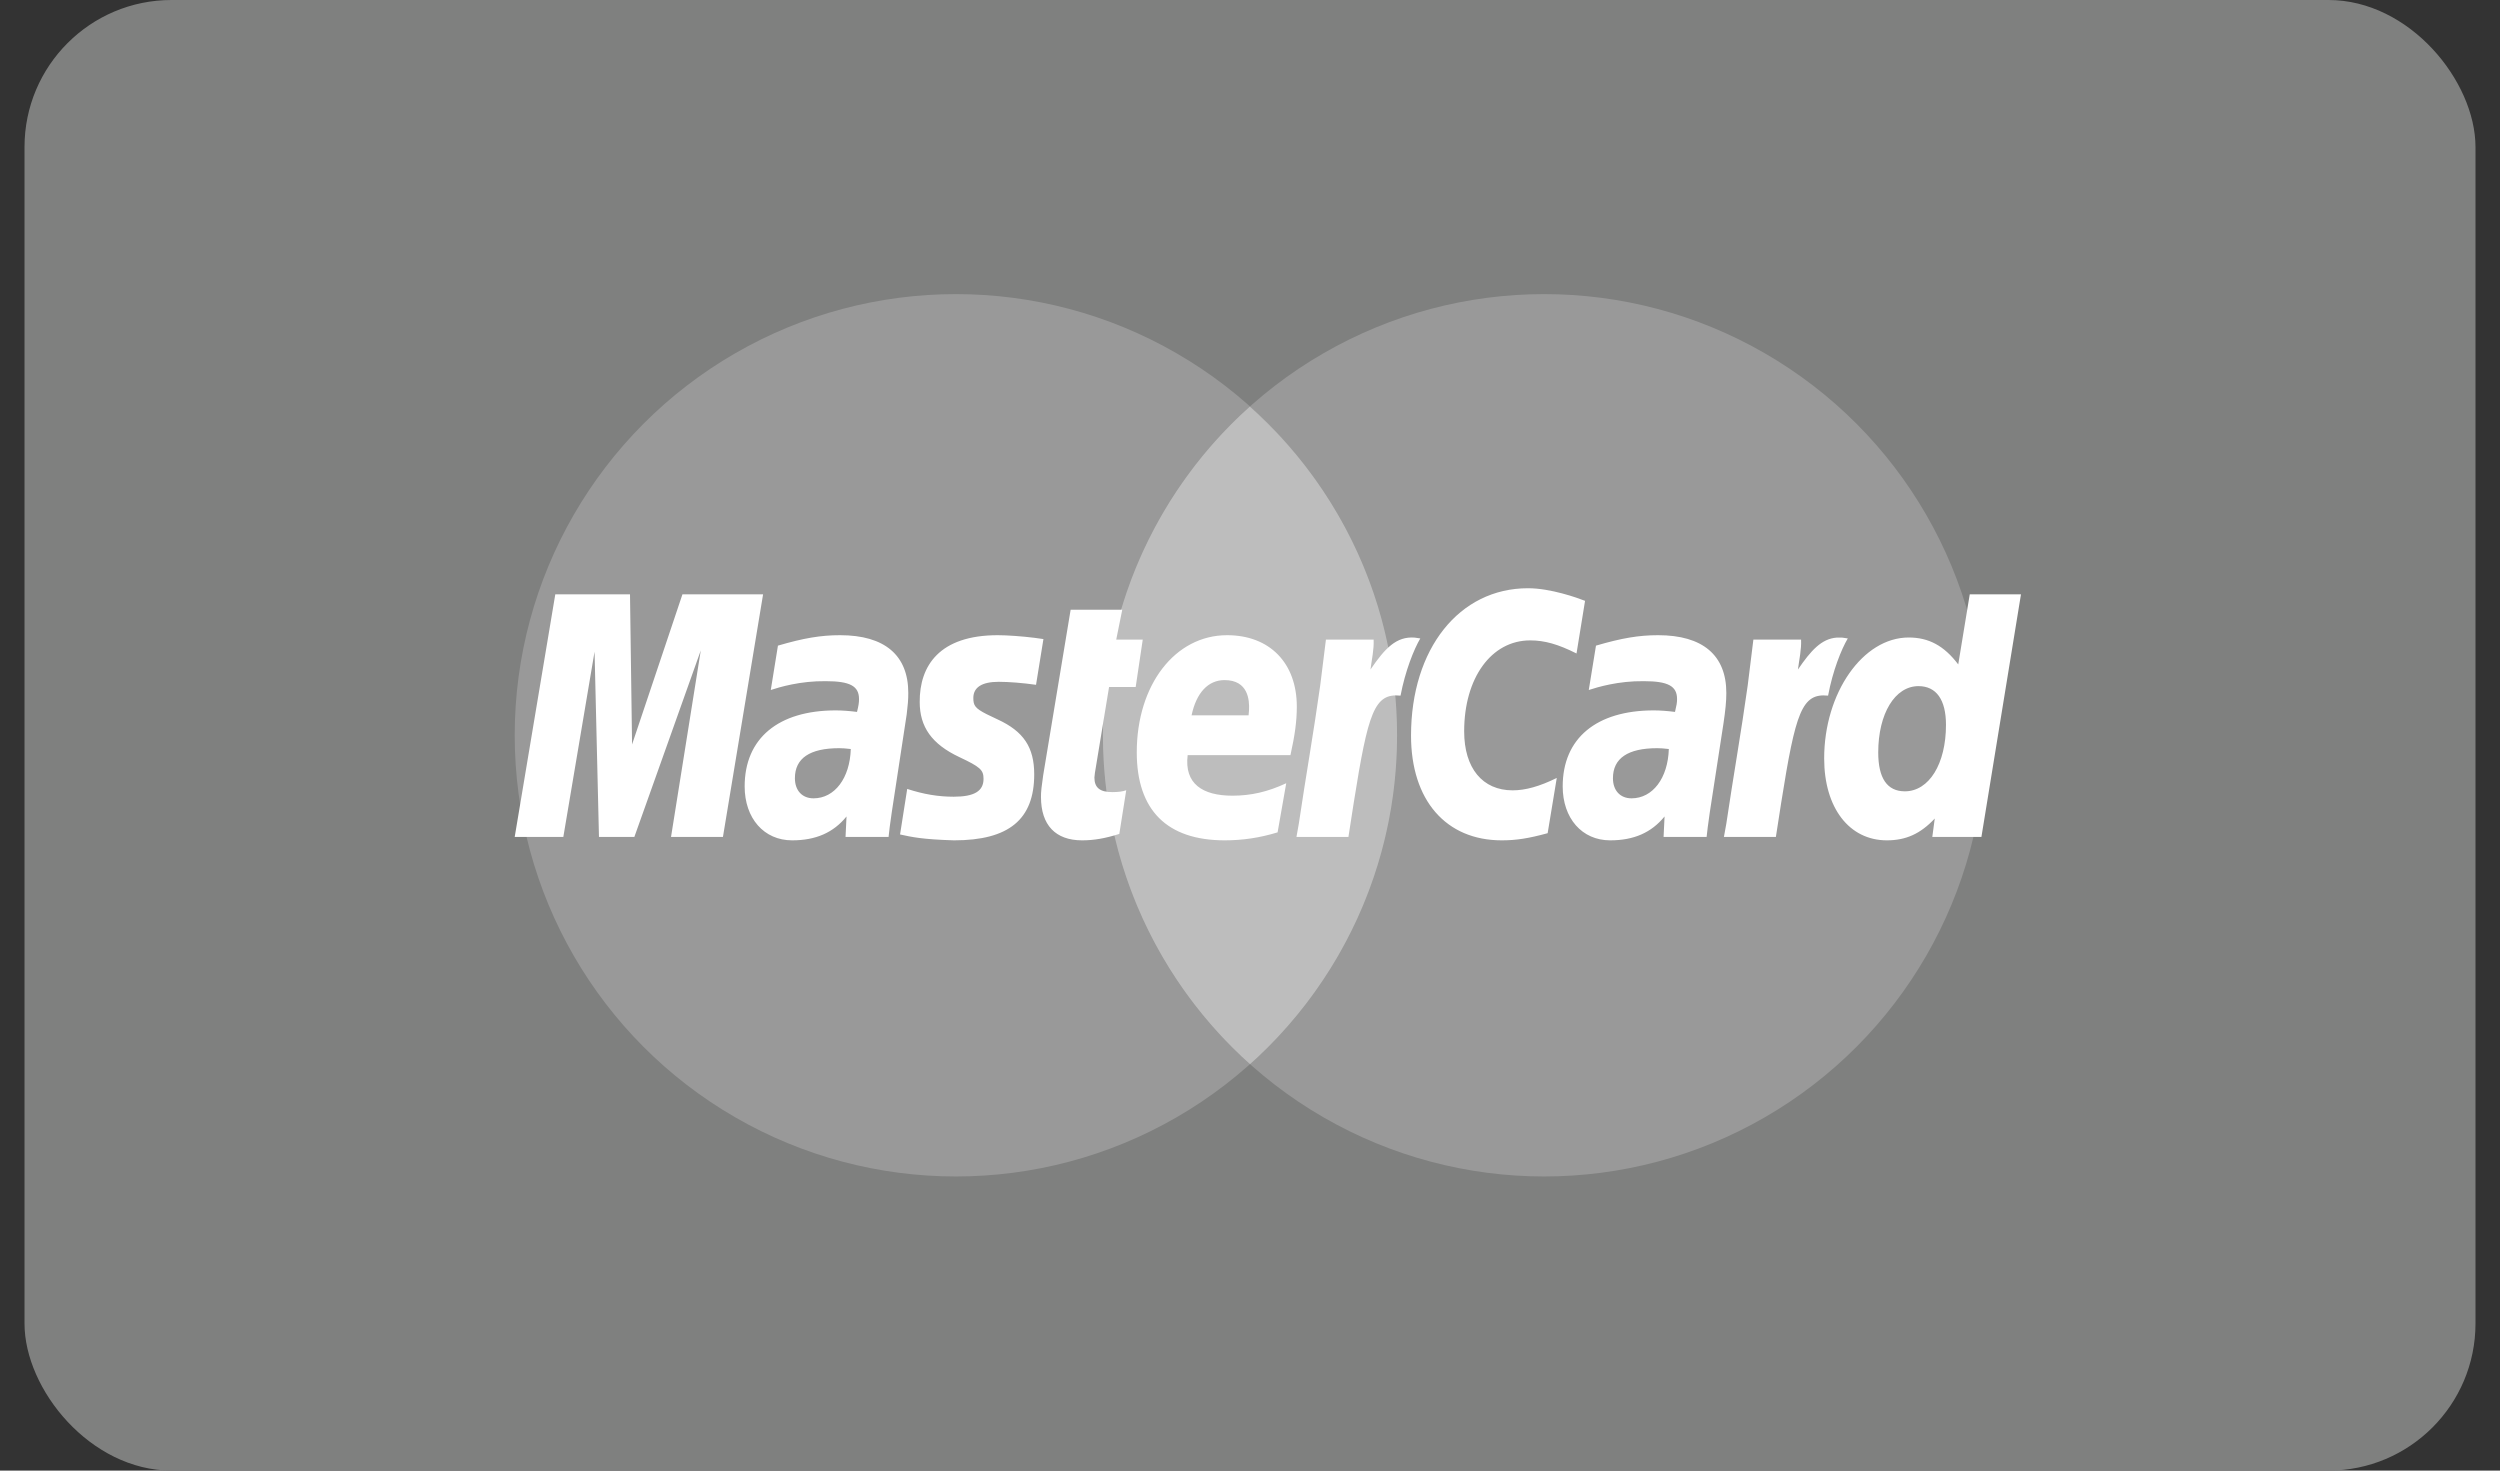 <?xml version="1.0" encoding="UTF-8"?>
<svg width="51px" height="30px" viewBox="0 0 51 30" version="1.1" xmlns="http://www.w3.org/2000/svg" xmlns:xlink="http://www.w3.org/1999/xlink">
    <rect x="0" y="0" width="51" height="30" fill="#333333" stroke="none"/>
    <!-- Generator: sketchtool 60 (101010) - https://sketch.com -->
    <title>958488DB-E39A-4CC2-A06E-F014CD718E33</title>
    <desc>Created with sketchtool.</desc>
    <g id="Desktop" stroke="none" stroke-width="1" fill="none" fill-rule="evenodd">
        <g id="Homepage-V4" transform="translate(-275, -4883)">
            <g id="Footer" transform="translate(0, 4710)">
                <g id="Left-side" transform="translate(215, 70)">
                    <g id="Pay-with" transform="translate(0, 79)">
                        <g id="Card-icons" transform="translate(0.5, 24)">
                            <g id="ic_card_mastercard" transform="translate(60, 0)">
                                <rect id="Rectangle" fill="#7F807F" x="0" y="0" width="50" height="30" rx="3"></rect>
                                <circle id="Oval" fill="#FFFFFF" opacity="0.2" cx="19" cy="15" r="9"></circle>
                                <circle id="Oval" fill="#FFFFFF" opacity="0.2" cx="31" cy="15" r="9"></circle>
                                <path d="M24.994,8.297 C26.842,9.94 28,12.335 28,15 C28,17.665 26.842,20.06 25.001,21.708 C23.159,20.061 22,17.666 22,15 C22,12.444 23.066,10.136 24.777,8.498 L25.001,8.292 L24.994,8.297 Z" id="Path" fill="#FFFFFF" opacity="0.2"></path>
                                <path d="M19.854,12.958 C20.047,12.958 20.352,12.98 20.607,13.012 L20.786,13.037 L20.635,13.97 C20.366,13.932 20.082,13.909 19.874,13.909 C19.532,13.909 19.356,14.021 19.356,14.238 C19.356,14.389 19.388,14.448 19.629,14.57 L19.851,14.676 C20.381,14.92 20.598,15.244 20.598,15.797 C20.598,16.717 20.081,17.143 18.963,17.143 C18.317,17.124 18.102,17.076 17.861,17.023 L18.007,16.094 L18.007,16.094 C18.346,16.204 18.64,16.253 18.956,16.253 C19.375,16.253 19.564,16.139 19.564,15.889 C19.564,15.706 19.498,15.646 19.069,15.444 C18.509,15.18 18.262,14.83 18.262,14.32 C18.258,13.577 18.668,12.958 19.854,12.958 Z M16.638,12.958 C17.548,12.958 18.03,13.367 18.029,14.138 C18.03,14.262 18.018,14.404 17.997,14.57 L17.692,16.57 C17.659,16.796 17.635,16.979 17.627,17.073 L16.749,17.073 L16.769,16.656 C16.502,16.985 16.144,17.143 15.659,17.143 C15.085,17.143 14.691,16.694 14.691,16.043 C14.691,15.062 15.376,14.492 16.551,14.492 C16.671,14.492 16.825,14.503 16.983,14.523 C17.016,14.39 17.024,14.333 17.024,14.261 C17.024,13.995 16.84,13.896 16.345,13.896 C15.827,13.889 15.399,14.018 15.224,14.076 L15.37,13.171 L15.37,13.171 C15.898,13.016 16.246,12.958 16.638,12.958 Z M40.728,12.124 L39.921,17.073 L38.919,17.073 L38.969,16.698 C38.678,17.009 38.381,17.143 37.992,17.143 C37.223,17.143 36.713,16.479 36.713,15.472 C36.713,14.134 37.503,13.005 38.437,13.005 C38.848,13.005 39.159,13.173 39.448,13.554 L39.683,12.124 L40.728,12.124 Z M24.532,12.958 C25.401,12.958 25.955,13.525 25.955,14.415 C25.955,14.71 25.916,14.998 25.825,15.405 L23.728,15.405 C23.657,15.989 24.031,16.232 24.643,16.232 C25.02,16.232 25.36,16.154 25.739,15.978 L25.563,16.98 C25.201,17.091 24.852,17.143 24.483,17.143 C23.304,17.142 22.69,16.526 22.69,15.347 C22.69,13.971 23.471,12.958 24.532,12.958 Z M22.394,12.439 L22.271,13.048 L22.812,13.048 L22.668,14.015 L22.125,14.015 L21.836,15.768 C21.83,15.812 21.827,15.844 21.826,15.861 C21.826,16.069 21.938,16.159 22.189,16.159 C22.31,16.159 22.403,16.147 22.475,16.121 L22.334,17.012 C22.045,17.103 21.818,17.143 21.574,17.143 C21.032,17.143 20.736,16.831 20.736,16.259 C20.733,16.169 20.752,16.008 20.781,15.815 L21.341,12.439 L21.341,12.439 L22.394,12.439 Z M33.326,12.958 C34.236,12.958 34.718,13.367 34.717,14.138 C34.718,14.304 34.697,14.5 34.661,14.744 L34.38,16.57 C34.348,16.796 34.323,16.979 34.315,17.073 L33.437,17.073 L33.457,16.656 C33.189,16.985 32.832,17.143 32.347,17.143 C31.773,17.143 31.379,16.694 31.379,16.043 C31.379,15.062 32.064,14.492 33.239,14.492 C33.359,14.492 33.513,14.503 33.67,14.523 L33.703,14.369 C33.71,14.329 33.712,14.297 33.712,14.261 C33.712,13.995 33.528,13.896 33.033,13.896 C32.515,13.889 32.088,14.018 31.911,14.076 L32.058,13.171 L32.058,13.171 C32.586,13.016 32.934,12.958 33.326,12.958 Z M30.671,12 C31.133,12 31.68,12.196 31.835,12.257 L31.661,13.331 C31.283,13.141 31.009,13.064 30.715,13.064 C29.924,13.064 29.369,13.828 29.369,14.919 C29.369,15.67 29.742,16.123 30.358,16.123 C30.619,16.123 30.907,16.043 31.258,15.87 L31.072,16.997 C30.682,17.104 30.429,17.143 30.136,17.143 C28.995,17.143 28.285,16.323 28.285,15.006 C28.285,13.237 29.267,12 30.671,12 Z M28.358,13.007 L28.474,13.024 C28.343,13.246 28.167,13.687 28.071,14.191 C27.539,14.137 27.411,14.518 27.117,16.371 L27.008,17.073 L25.948,17.073 L25.996,16.802 C26.134,15.867 26.301,14.924 26.432,13.985 L26.549,13.048 L27.522,13.048 C27.531,13.252 27.484,13.452 27.458,13.658 C27.753,13.225 27.985,12.979 28.358,13.007 L28.358,13.007 Z M37.078,13.007 L37.195,13.024 C37.063,13.246 36.887,13.687 36.793,14.191 C36.259,14.137 36.131,14.518 35.837,16.371 L35.728,17.073 L34.668,17.073 L34.717,16.802 C34.855,15.867 35.022,14.924 35.153,13.985 L35.269,13.048 L36.242,13.048 C36.251,13.252 36.204,13.452 36.178,13.658 C36.444,13.269 36.658,13.03 36.97,13.007 L37.078,13.007 Z M12.352,12.124 L12.394,15.187 L13.422,12.124 L15.067,12.124 L14.248,17.073 L13.189,17.073 L13.796,13.268 L12.441,17.073 L11.719,17.073 L11.629,13.294 L10.992,17.073 L10,17.073 L10.828,12.124 L12.352,12.124 Z M33.308,15.263 C32.708,15.263 32.404,15.469 32.404,15.876 C32.404,16.126 32.552,16.286 32.783,16.286 C33.215,16.286 33.526,15.875 33.544,15.28 L33.413,15.267 C33.377,15.264 33.346,15.263 33.308,15.263 Z M16.62,15.263 C16.019,15.263 15.716,15.469 15.716,15.876 C15.716,16.126 15.864,16.286 16.096,16.286 C16.527,16.286 16.838,15.875 16.856,15.28 L16.725,15.267 C16.689,15.264 16.658,15.263 16.62,15.263 Z M38.637,13.997 C38.157,13.997 37.816,14.558 37.816,15.35 C37.816,15.876 37.998,16.143 38.359,16.143 C38.852,16.143 39.198,15.584 39.198,14.787 C39.198,14.275 39.001,13.997 38.637,13.997 Z M24.481,13.874 C24.146,13.874 23.906,14.131 23.808,14.593 L24.971,14.593 L24.98,14.486 C24.991,14.28 24.963,13.874 24.481,13.874 Z" id="Shape" fill="#FFFFFF"></path>
                            </g>
                        </g>
                    </g>
                </g>
            </g>
        </g>
    </g>
</svg>